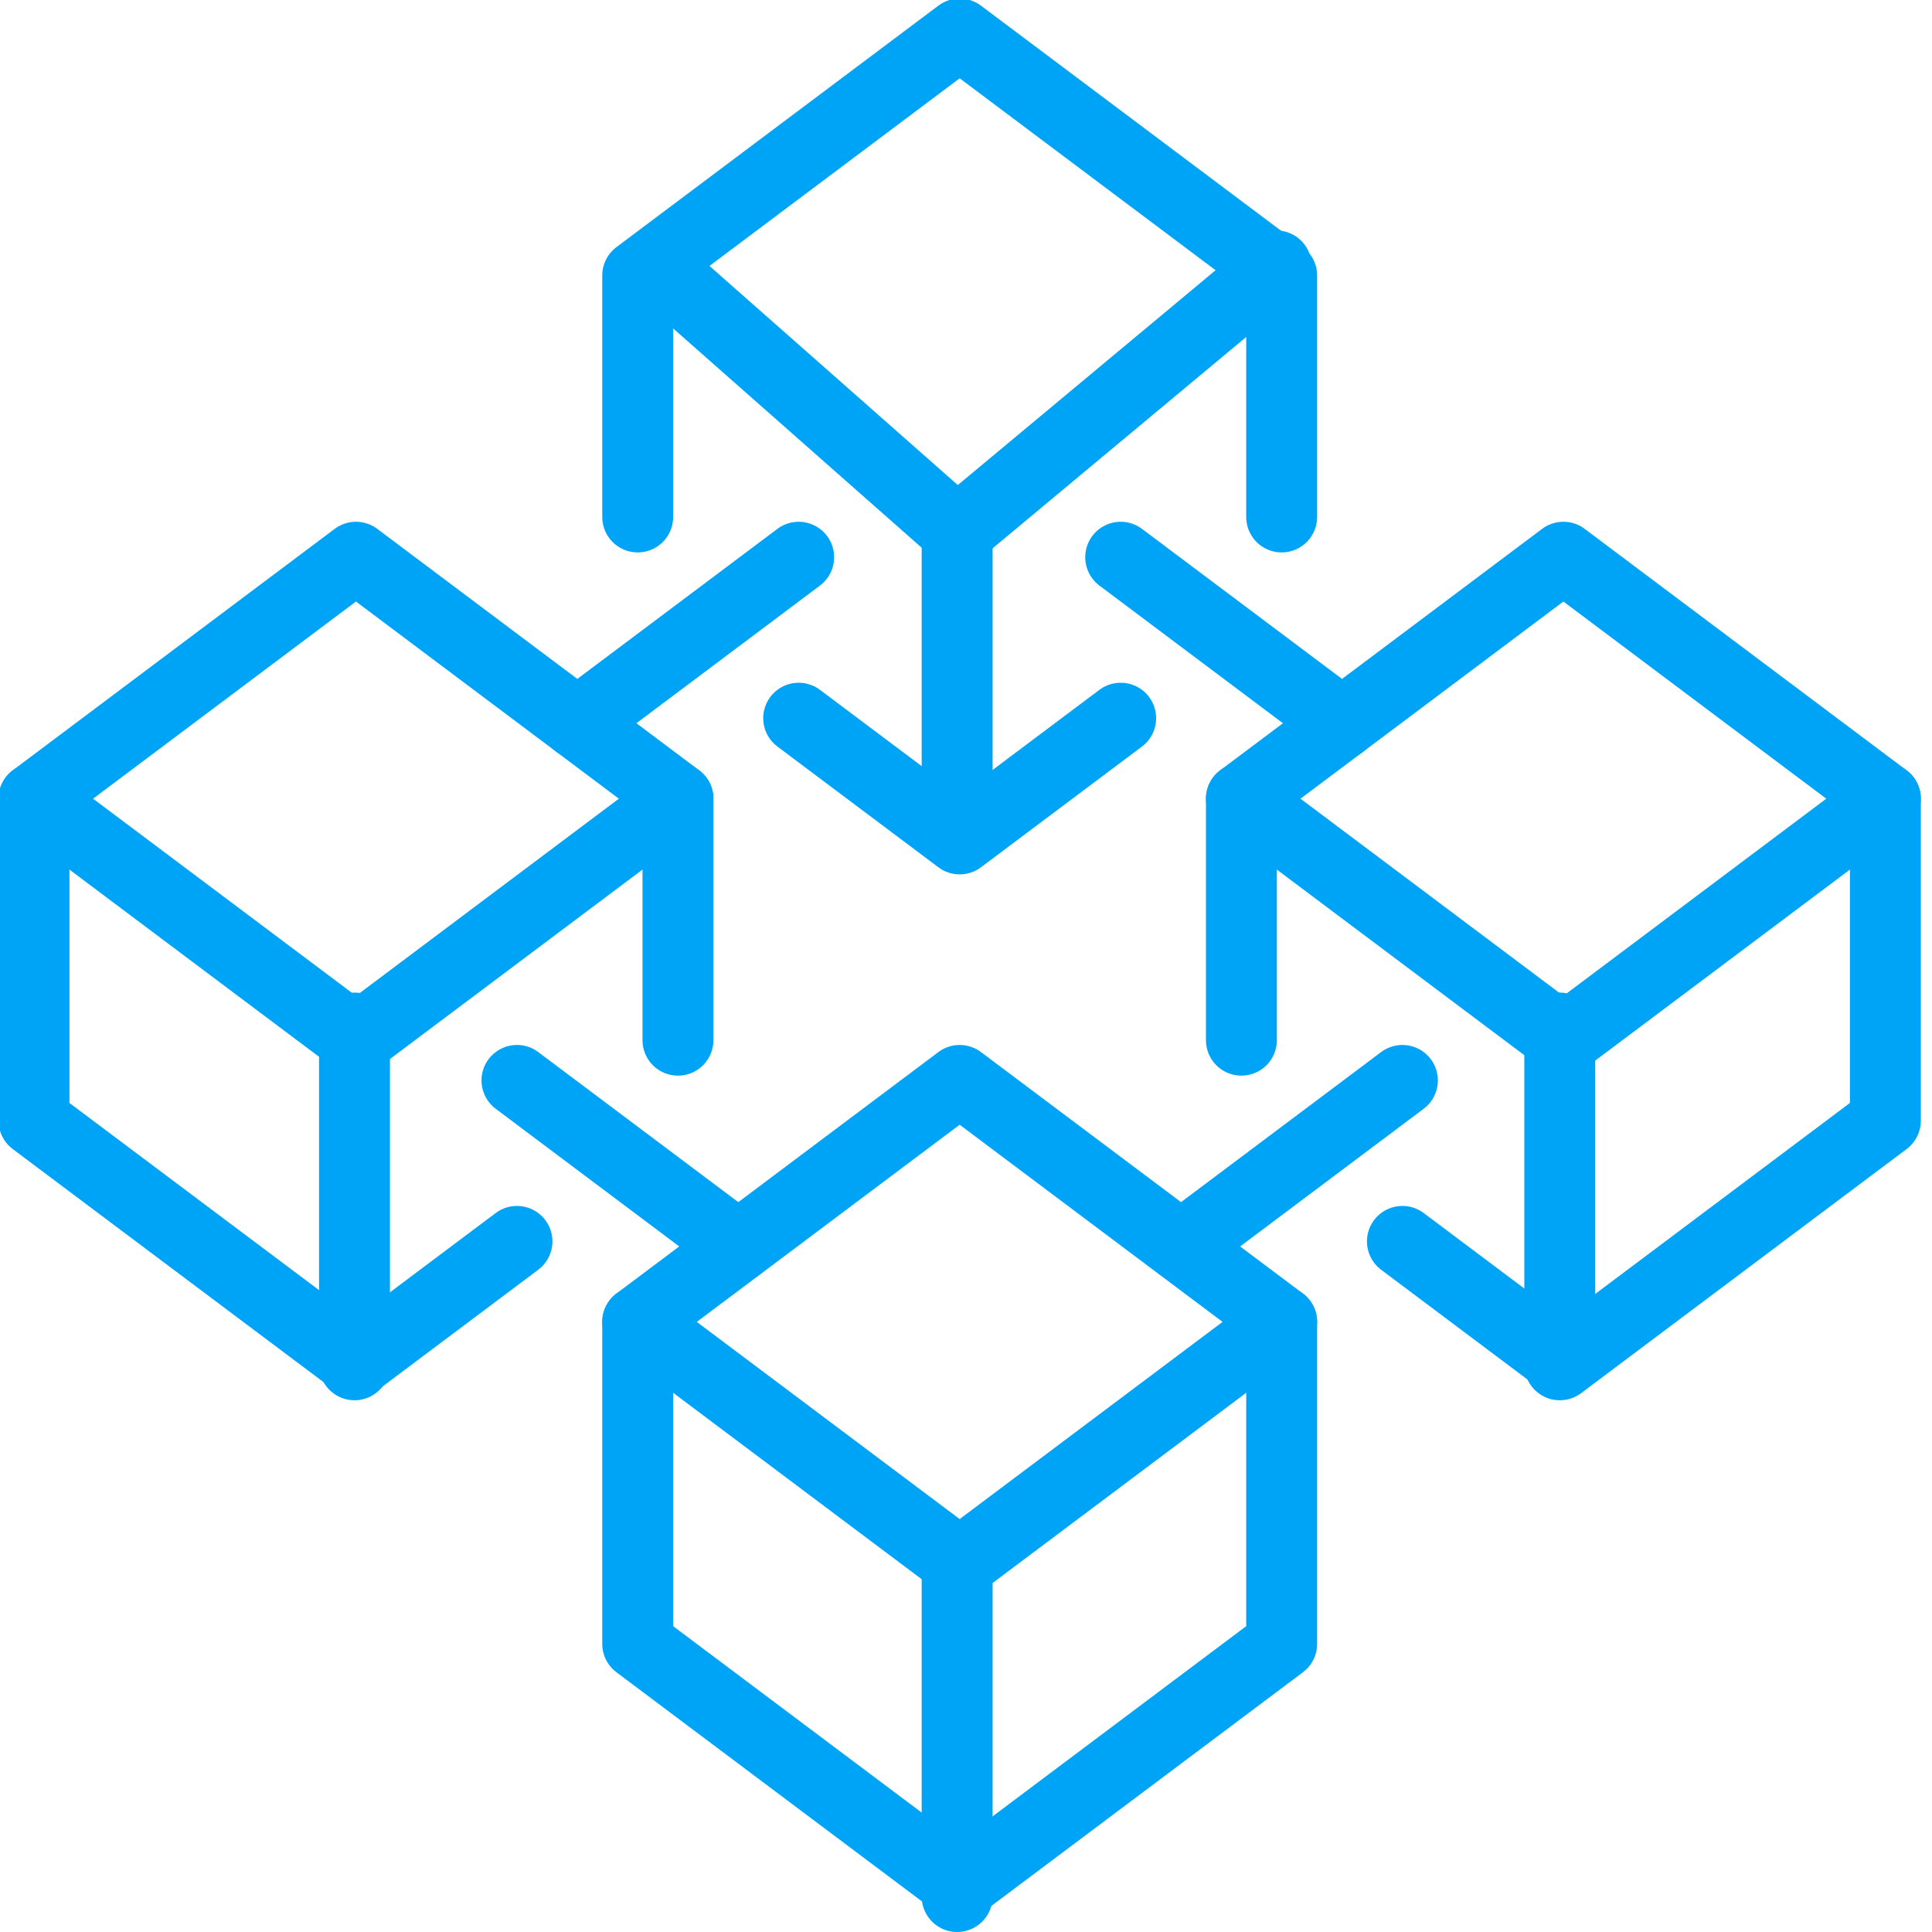 <svg xmlns="http://www.w3.org/2000/svg" xmlns:xlink="http://www.w3.org/1999/xlink" width="109" height="109" viewBox="0 0 109 109">
  <defs>
    <clipPath id="clip-path">
      <rect id="Rectangle_10164" data-name="Rectangle 10164" width="109" height="109" transform="translate(0.353 0.353)" fill="none" stroke="#00a4f6" stroke-width="4"/>
    </clipPath>
  </defs>
  <g id="Group_15491" data-name="Group 15491" transform="translate(-0.353 -0.353)">
    <line id="Line_1046" data-name="Line 1046" x2="17" y2="15" transform="translate(37.353 15.353)" fill="none" stroke="#00a4f6" stroke-linecap="round" stroke-linejoin="round" stroke-width="4"/>
    <g id="Group_15425" data-name="Group 15425">
      <g id="Group_15424" data-name="Group 15424" clip-path="url(#clip-path)">
        <path id="Path_14663" data-name="Path 14663" d="M16,40.624,34.165,27,52.331,40.624V58.79L34.165,72.414,16,58.79Z" transform="translate(20.331 34.308)" fill="none" stroke="#00a4f6" stroke-linecap="round" stroke-linejoin="round" stroke-width="4"/>
      </g>
    </g>
    <line id="Line_1047" data-name="Line 1047" x2="12.48" y2="9.36" transform="translate(29.519 61.308)" fill="none" stroke="#00a4f6" stroke-linecap="round" stroke-linejoin="round" stroke-width="4"/>
    <path id="Path_14664" data-name="Path 14664" d="M16,33,34.165,46.624,52.331,33" transform="translate(20.331 41.932)" fill="none" stroke="#00a4f6" stroke-linecap="round" stroke-linejoin="round" stroke-width="4"/>
    <g id="Group_15427" data-name="Group 15427">
      <g id="Group_15426" data-name="Group 15426" clip-path="url(#clip-path)">
        <path id="Path_14665" data-name="Path 14665" d="M28.248,52.6l-9.083,6.812L1,45.79V27.624L19.165,14,37.331,27.624V41.248" transform="translate(1.271 17.79)" fill="none" stroke="#00a4f6" stroke-linecap="round" stroke-linejoin="round" stroke-width="4"/>
        <path id="Path_14666" data-name="Path 14666" d="M1,20,19.165,33.624,37.331,20" transform="translate(1.271 25.414)" fill="none" stroke="#00a4f6" stroke-linecap="round" stroke-linejoin="round" stroke-width="4"/>
      </g>
    </g>
    <line id="Line_1048" data-name="Line 1048" y1="9.367" x2="12.489" transform="translate(32.924 31.79)" fill="none" stroke="#00a4f6" stroke-linecap="round" stroke-linejoin="round" stroke-width="4"/>
    <path id="Path_14667" data-name="Path 14667" d="M38.167,18l-9.083,6.812L20,18" transform="translate(25.413 22.872)" fill="none" stroke="#00a4f6" stroke-linecap="round" stroke-linejoin="round" stroke-width="4"/>
    <g id="Group_15429" data-name="Group 15429">
      <g id="Group_15428" data-name="Group 15428" clip-path="url(#clip-path)">
        <path id="Path_14668" data-name="Path 14668" d="M52.331,28.248V14.624L34.165,1,16,14.624V28.248" transform="translate(20.331 1.271)" fill="none" stroke="#00a4f6" stroke-linecap="round" stroke-linejoin="round" stroke-width="4"/>
      </g>
    </g>
    <line id="Line_1049" data-name="Line 1049" x1="18" y2="15" transform="translate(54.353 15.353)" fill="none" stroke="#00a4f6" stroke-linecap="round" stroke-linejoin="round" stroke-width="4"/>
    <line id="Line_1050" data-name="Line 1050" x1="12.48" y2="9.36" transform="translate(66.994 61.308)" fill="none" stroke="#00a4f6" stroke-linecap="round" stroke-linejoin="round" stroke-width="4"/>
    <g id="Group_15431" data-name="Group 15431">
      <g id="Group_15430" data-name="Group 15430" clip-path="url(#clip-path)">
        <path id="Path_14669" data-name="Path 14669" d="M40.083,52.6l9.083,6.812L67.331,45.79V27.624L49.166,14,31,27.624V41.248" transform="translate(39.391 17.79)" fill="none" stroke="#00a4f6" stroke-linecap="round" stroke-linejoin="round" stroke-width="4"/>
        <path id="Path_14670" data-name="Path 14670" d="M67.331,20,49.165,33.624,31,20" transform="translate(39.391 25.414)" fill="none" stroke="#00a4f6" stroke-linecap="round" stroke-linejoin="round" stroke-width="4"/>
      </g>
    </g>
    <line id="Line_1051" data-name="Line 1051" x1="12.489" y1="9.367" transform="translate(63.58 31.79)" fill="none" stroke="#00a4f6" stroke-linecap="round" stroke-linejoin="round" stroke-width="4"/>
    <line id="Line_1052" data-name="Line 1052" y2="17" transform="translate(54.353 30.353)" fill="none" stroke="#00a4f6" stroke-linecap="round" stroke-linejoin="round" stroke-width="4"/>
    <line id="Line_1053" data-name="Line 1053" y2="19" transform="translate(20.353 58.353)" fill="none" stroke="#00a4f6" stroke-linecap="round" stroke-linejoin="round" stroke-width="4"/>
    <g id="Group_15433" data-name="Group 15433">
      <g id="Group_15432" data-name="Group 15432" clip-path="url(#clip-path)">
        <line id="Line_1054" data-name="Line 1054" y1="19" transform="translate(54.353 88.353)" fill="none" stroke="#00a4f6" stroke-linecap="round" stroke-linejoin="round" stroke-width="4"/>
      </g>
    </g>
    <line id="Line_1055" data-name="Line 1055" y2="19" transform="translate(88.353 58.353)" fill="none" stroke="#00a4f6" stroke-linecap="round" stroke-linejoin="round" stroke-width="4"/>
  </g>
</svg>
